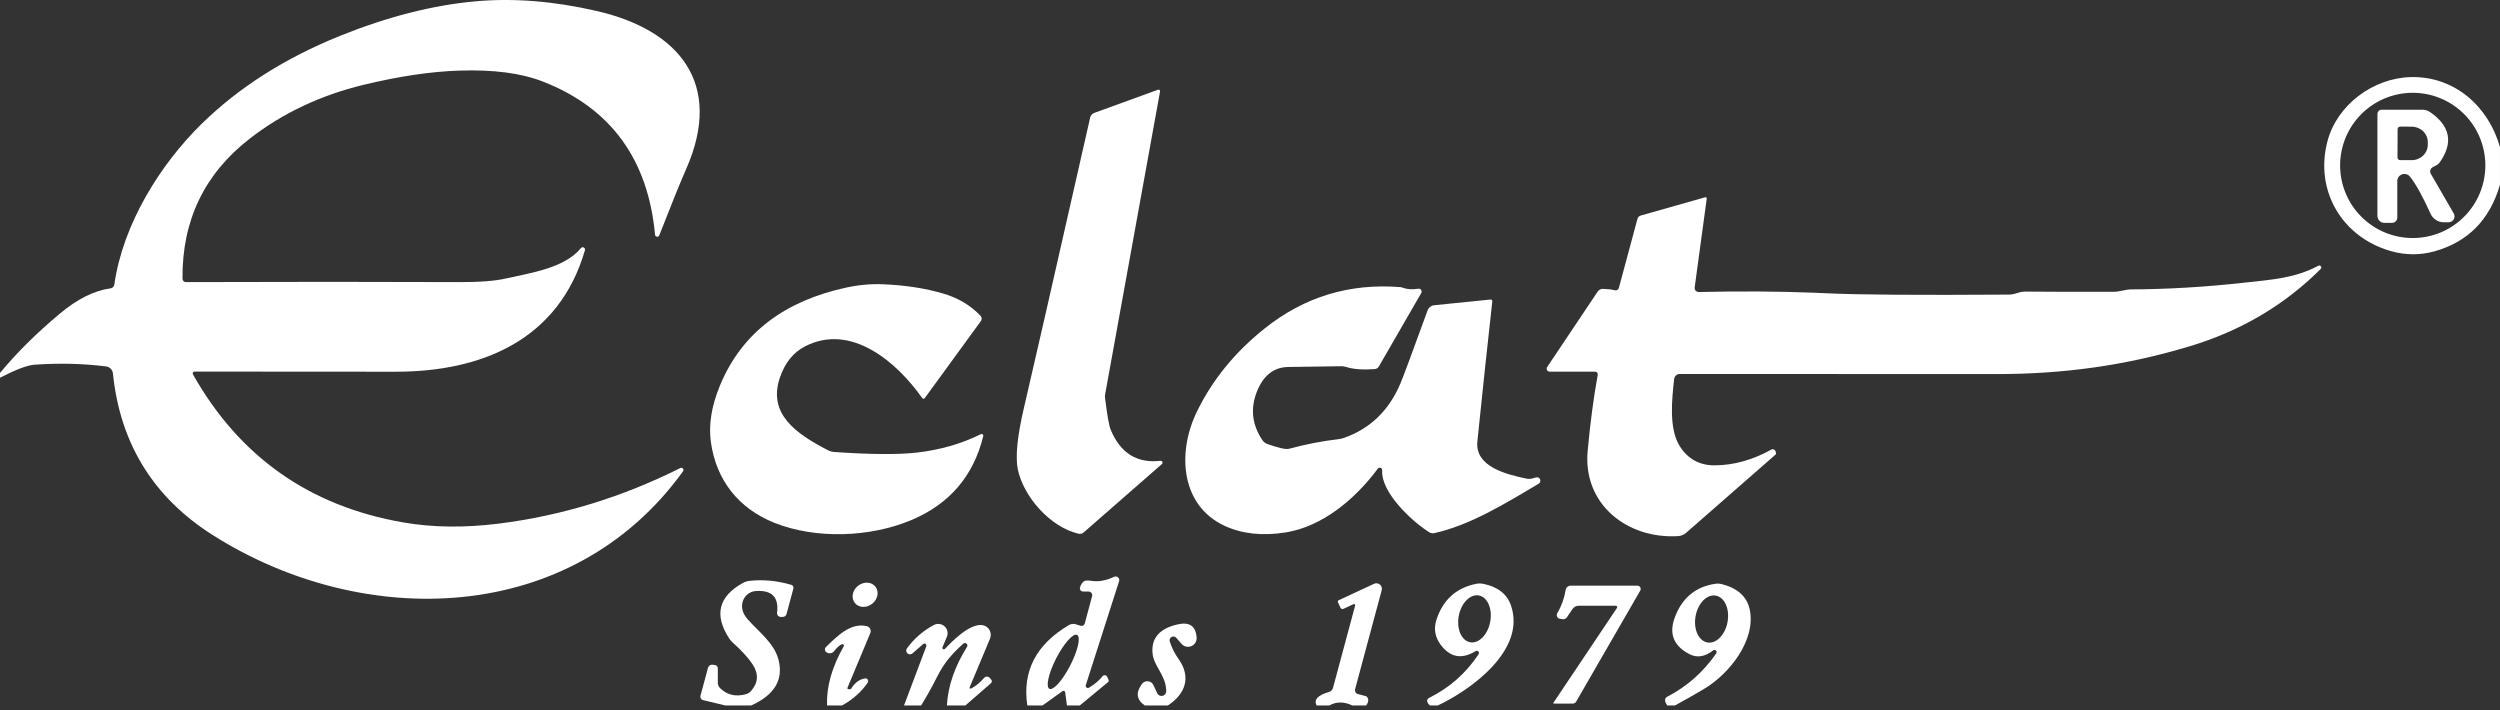 <svg width="176" height="50" viewBox="0 0 176 50" fill="none" xmlns="http://www.w3.org/2000/svg">
<rect x="0" y="0" width="176" height="50" fill="#333333" stroke="none"/>
<path d="M0 26.591V26.257C1.165 24.846 2.567 23.456 4.206 22.086C5.441 21.05 6.634 20.455 7.784 20.299C7.85 20.291 7.911 20.261 7.959 20.214C8.007 20.167 8.038 20.106 8.048 20.04C8.659 15.732 11.321 11.539 14.186 8.728C16.811 6.158 20.055 4.093 23.918 2.532C27.271 1.18 30.451 0.368 33.458 0.095C36.136 -0.149 38.983 0.077 41.998 0.772C47.832 2.11 50.939 5.89 48.321 11.865C47.895 12.833 47.259 14.402 46.411 16.573C46.398 16.604 46.374 16.63 46.345 16.647C46.315 16.663 46.281 16.67 46.247 16.665C46.213 16.66 46.182 16.644 46.158 16.619C46.135 16.594 46.12 16.563 46.116 16.529C45.621 11.196 42.986 7.6 38.214 5.74C36.697 5.147 34.739 4.891 32.34 4.97C30.345 5.034 28.1 5.367 25.604 5.969C22.585 6.699 19.923 7.953 17.618 9.731C14.4 12.212 12.81 15.511 12.848 19.626C12.848 19.688 12.873 19.747 12.918 19.791C12.962 19.835 13.023 19.86 13.086 19.86C20.184 19.836 26.588 19.836 32.296 19.86C33.754 19.868 34.876 19.78 35.662 19.596C37.277 19.221 39.728 18.9 40.898 17.466C40.922 17.437 40.955 17.417 40.992 17.41C41.029 17.403 41.067 17.409 41.1 17.426C41.133 17.444 41.159 17.472 41.173 17.507C41.188 17.541 41.19 17.58 41.18 17.616C39.349 23.925 33.924 26.178 27.83 26.169C22.503 26.163 17.792 26.16 13.697 26.16C13.674 26.161 13.651 26.167 13.631 26.178C13.611 26.19 13.595 26.206 13.583 26.226C13.571 26.246 13.565 26.268 13.565 26.29C13.565 26.313 13.571 26.335 13.583 26.354C16.856 32.159 21.79 35.633 28.384 36.778C30.455 37.138 32.702 37.166 35.125 36.861C39.549 36.304 43.805 35 47.894 32.95C47.925 32.934 47.96 32.929 47.994 32.936C48.028 32.943 48.059 32.961 48.081 32.987C48.104 33.014 48.117 33.047 48.118 33.082C48.119 33.116 48.108 33.15 48.088 33.178C40.238 44.051 25.595 44.403 14.973 37.666C10.799 35.017 8.458 31.228 7.951 26.297C7.939 26.169 7.884 26.05 7.795 25.959C7.706 25.867 7.588 25.81 7.462 25.795C5.843 25.593 4.161 25.553 2.416 25.676C1.923 25.712 1.118 26.017 0 26.591Z" fill="white"/>
<path d="M175.999 10.355V13.004C175.286 15.465 173.752 17.027 171.397 17.69C170.367 17.978 169.33 17.97 168.286 17.668C164.88 16.683 162.949 13.435 163.846 9.968C164.511 7.39 167.067 5.489 169.729 5.428C172.778 5.357 175.176 7.46 175.999 10.355ZM174.969 11.645C174.969 10.289 174.431 8.988 173.472 8.029C172.513 7.071 171.213 6.532 169.857 6.532C168.501 6.532 167.2 7.071 166.241 8.029C165.283 8.988 164.744 10.289 164.744 11.645C164.744 12.316 164.876 12.981 165.133 13.601C165.39 14.222 165.767 14.785 166.241 15.26C167.2 16.219 168.501 16.758 169.857 16.758C170.528 16.758 171.193 16.625 171.813 16.368C172.434 16.111 172.997 15.735 173.472 15.26C173.947 14.785 174.323 14.222 174.58 13.601C174.837 12.981 174.969 12.316 174.969 11.645Z" fill="white"/>
<path d="M81.698 32.439C81.726 32.437 81.753 32.443 81.777 32.457C81.801 32.471 81.82 32.492 81.831 32.517C81.842 32.542 81.845 32.571 81.84 32.598C81.834 32.625 81.82 32.649 81.799 32.668L76.286 37.486C76.239 37.528 76.181 37.558 76.119 37.573C76.057 37.589 75.992 37.589 75.93 37.574C73.893 37.099 72.027 34.916 71.649 33.016C71.476 32.127 71.621 30.695 72.084 28.721C72.554 26.735 74.108 19.92 76.748 8.274C76.764 8.201 76.799 8.133 76.849 8.077C76.899 8.02 76.963 7.976 77.034 7.949L81.527 6.316C81.544 6.31 81.563 6.308 81.582 6.311C81.6 6.314 81.618 6.322 81.632 6.334C81.646 6.347 81.657 6.362 81.663 6.38C81.67 6.398 81.671 6.417 81.668 6.435L77.8 27.771C77.785 27.838 77.782 27.908 77.791 27.977C77.941 29.209 78.074 29.968 78.192 30.252C78.878 31.904 80.047 32.633 81.698 32.439Z" fill="white"/>
<path d="M171.124 12.226L172.743 15.028C172.78 15.091 172.799 15.163 172.799 15.236C172.799 15.309 172.779 15.38 172.743 15.443C172.706 15.506 172.654 15.558 172.59 15.594C172.527 15.63 172.456 15.649 172.383 15.649H172.044C171.849 15.649 171.657 15.593 171.493 15.488C171.328 15.383 171.197 15.232 171.115 15.055C170.552 13.811 170.067 12.937 169.659 12.432C169.594 12.352 169.505 12.294 169.405 12.265C169.305 12.237 169.199 12.241 169.101 12.275C169.004 12.309 168.92 12.373 168.86 12.457C168.801 12.541 168.77 12.642 168.77 12.745V15.314C168.77 15.414 168.731 15.509 168.662 15.579C168.593 15.649 168.499 15.688 168.401 15.688H167.855C167.727 15.688 167.604 15.637 167.513 15.547C167.422 15.456 167.371 15.333 167.371 15.204V8.024C167.371 7.944 167.402 7.868 167.457 7.812C167.513 7.756 167.588 7.724 167.666 7.724H170.535C170.73 7.724 170.921 7.784 171.085 7.896C172.499 8.873 172.726 10.046 171.767 11.416C171.577 11.684 171.34 11.68 171.173 11.843C171.124 11.892 171.092 11.957 171.083 12.026C171.075 12.095 171.089 12.165 171.124 12.226ZM168.792 9.093L168.783 11.09C168.783 11.138 168.802 11.184 168.836 11.218C168.87 11.252 168.916 11.271 168.964 11.271L169.778 11.275C169.927 11.276 170.075 11.248 170.213 11.194C170.351 11.139 170.476 11.06 170.582 10.959C170.688 10.858 170.772 10.738 170.829 10.606C170.887 10.473 170.917 10.332 170.917 10.188V10.012C170.919 9.723 170.8 9.445 170.588 9.239C170.376 9.034 170.088 8.918 169.787 8.917L168.973 8.912C168.925 8.912 168.879 8.931 168.845 8.965C168.811 8.999 168.792 9.045 168.792 9.093Z" fill="white"/>
<path d="M120.154 13.986L119.305 20.233C119.299 20.275 119.303 20.316 119.315 20.356C119.327 20.396 119.348 20.432 119.376 20.463C119.404 20.494 119.439 20.519 119.477 20.535C119.516 20.552 119.558 20.56 119.6 20.559C122.457 20.492 125.163 20.508 127.718 20.608C128.008 20.619 128.303 20.632 128.602 20.647C130.797 20.753 135.084 20.784 141.464 20.739C141.622 20.739 141.851 20.69 142.15 20.59C142.281 20.549 142.419 20.528 142.559 20.528C143.797 20.543 145.889 20.547 148.834 20.541C149.208 20.541 149.63 20.379 150.008 20.374C152.584 20.363 155.224 20.207 157.928 19.908C160.023 19.679 161.554 19.582 163.208 18.711C163.238 18.694 163.274 18.688 163.308 18.695C163.341 18.702 163.372 18.721 163.392 18.749C163.413 18.776 163.423 18.811 163.42 18.845C163.417 18.88 163.401 18.912 163.376 18.936C160.821 21.488 157.736 23.305 154.122 24.387C149.687 25.72 145.309 26.345 140.438 26.336C135.331 26.328 127.935 26.325 118.249 26.328C118.153 26.328 118.061 26.364 117.99 26.428C117.918 26.492 117.873 26.58 117.862 26.675C117.704 28.087 117.47 30.182 118.262 31.423C118.837 32.32 119.654 32.766 120.713 32.76C122.051 32.754 123.381 32.385 124.704 31.651C124.731 31.636 124.761 31.628 124.792 31.626C124.822 31.624 124.853 31.629 124.882 31.641C124.91 31.653 124.935 31.671 124.956 31.694C124.976 31.718 124.991 31.745 124.999 31.775L125.034 31.898C125.039 31.916 125.039 31.935 125.034 31.953C125.028 31.971 125.018 31.987 125.003 31.999L118.694 37.517C118.539 37.648 118.348 37.727 118.148 37.741C114.606 37.965 111.42 35.537 111.772 31.739C111.951 29.789 112.187 28.004 112.481 26.385C112.486 26.358 112.485 26.331 112.478 26.304C112.471 26.278 112.459 26.254 112.441 26.233C112.423 26.212 112.401 26.195 112.376 26.183C112.351 26.171 112.324 26.165 112.296 26.165H109.097C109.059 26.165 109.021 26.154 108.988 26.134C108.955 26.115 108.928 26.087 108.91 26.053C108.892 26.02 108.883 25.982 108.885 25.944C108.887 25.906 108.9 25.87 108.921 25.839L112.476 20.528C112.518 20.466 112.574 20.416 112.64 20.382C112.705 20.348 112.778 20.332 112.85 20.335C113.194 20.346 113.469 20.38 113.678 20.436C113.738 20.452 113.803 20.444 113.857 20.412C113.912 20.381 113.952 20.329 113.968 20.269L115.279 15.402C115.294 15.348 115.323 15.298 115.363 15.258C115.403 15.217 115.453 15.188 115.508 15.174L120.04 13.889C120.054 13.884 120.07 13.883 120.084 13.886C120.099 13.889 120.113 13.896 120.124 13.905C120.136 13.915 120.145 13.927 120.15 13.941C120.155 13.956 120.157 13.971 120.154 13.986Z" fill="white"/>
<path d="M65.103 28.026C65.092 28.04 65.079 28.052 65.063 28.059C65.047 28.067 65.029 28.071 65.011 28.071C64.994 28.07 64.977 28.066 64.961 28.057C64.945 28.049 64.932 28.036 64.922 28.021C63.18 25.544 59.937 22.689 56.659 24.392C55.853 24.811 55.272 25.53 54.917 26.547C54.015 29.135 56.039 30.529 58.27 31.687C58.418 31.765 58.583 31.811 58.754 31.823C61.282 31.996 63.199 32.011 64.504 31.867C66.165 31.679 67.681 31.245 69.054 30.565C69.075 30.555 69.097 30.551 69.12 30.553C69.142 30.556 69.164 30.565 69.181 30.579C69.199 30.594 69.212 30.613 69.219 30.634C69.226 30.656 69.227 30.679 69.221 30.701C68.535 33.508 66.85 35.478 64.166 36.61C61.275 37.829 57.451 37.974 54.521 36.808C52.004 35.805 50.42 33.812 50.046 31.119C49.879 29.913 50.087 28.599 50.671 27.177C52.268 23.278 55.427 21.157 59.524 20.256C60.433 20.056 61.32 19.975 62.186 20.014C63.737 20.078 65.141 20.295 66.397 20.665C67.447 20.97 68.324 21.492 69.028 22.231C69.075 22.281 69.103 22.345 69.108 22.413C69.113 22.482 69.094 22.549 69.054 22.605L65.103 28.026Z" fill="white"/>
<path d="M97.306 33.112C97.309 33.074 97.301 33.036 97.28 33.004C97.26 32.971 97.23 32.947 97.194 32.934C97.158 32.92 97.119 32.92 97.082 32.931C97.046 32.943 97.015 32.966 96.993 32.998C95.387 35.167 93.077 37.063 90.543 37.477C88.882 37.747 87.43 37.59 86.187 37.006C83.155 35.585 82.838 31.907 84.26 28.985C85.348 26.744 86.942 24.788 89.042 23.116C91.838 20.889 95.026 19.923 98.608 20.216C98.658 20.222 98.706 20.234 98.753 20.251C99.052 20.371 99.418 20.396 99.849 20.326C99.887 20.32 99.926 20.324 99.962 20.34C99.997 20.355 100.027 20.38 100.049 20.412C100.071 20.444 100.083 20.481 100.084 20.52C100.085 20.558 100.075 20.596 100.056 20.63L97.068 25.804C97.04 25.855 96.999 25.899 96.95 25.93C96.9 25.962 96.844 25.98 96.786 25.984C95.942 26.046 95.271 25.996 94.776 25.835C94.662 25.8 94.543 25.782 94.424 25.782C94.28 25.785 93.038 25.802 90.697 25.835C89.673 25.849 88.934 26.433 88.479 27.586C88.016 28.771 88.146 29.905 88.871 30.987C88.956 31.113 89.078 31.207 89.218 31.256C90.016 31.54 90.525 31.653 90.745 31.594C91.918 31.277 93.08 31.052 94.23 30.917C94.359 30.902 94.487 30.873 94.613 30.829C96.452 30.183 97.775 28.912 98.582 27.014C98.802 26.495 99.442 24.773 100.504 21.848C100.54 21.751 100.603 21.665 100.685 21.602C100.768 21.538 100.867 21.498 100.971 21.488L104.931 21.087C104.948 21.086 104.965 21.088 104.981 21.094C104.997 21.1 105.012 21.109 105.024 21.122C105.036 21.134 105.045 21.148 105.051 21.164C105.057 21.18 105.06 21.198 105.058 21.215C104.727 24.177 104.376 27.466 104.007 31.079C103.822 32.87 106.088 33.407 107.478 33.697C107.609 33.724 107.744 33.719 107.874 33.684L108.138 33.609C108.195 33.594 108.254 33.6 108.307 33.626C108.359 33.651 108.4 33.694 108.423 33.748C108.446 33.801 108.449 33.861 108.432 33.916C108.414 33.972 108.377 34.019 108.328 34.05C105.877 35.51 103.466 36.975 100.988 37.53C100.926 37.545 100.86 37.548 100.796 37.537C100.732 37.527 100.67 37.503 100.614 37.468C99.418 36.72 97.209 34.674 97.306 33.112Z" fill="white"/>
<path d="M76.018 49.665H75.112L74.988 48.732C74.985 48.712 74.977 48.694 74.965 48.678C74.953 48.662 74.936 48.65 74.918 48.642C74.9 48.634 74.879 48.631 74.859 48.633C74.839 48.635 74.82 48.642 74.804 48.653L73.391 49.665H72.322C71.964 47.257 72.939 45.371 75.248 44.007C75.324 43.962 75.408 43.935 75.495 43.926C75.581 43.916 75.668 43.926 75.75 43.954L76.071 44.055C76.101 44.065 76.132 44.068 76.163 44.065C76.194 44.062 76.224 44.053 76.252 44.038C76.279 44.023 76.303 44.003 76.323 43.979C76.343 43.955 76.357 43.927 76.366 43.897L76.885 41.965C76.895 41.927 76.896 41.888 76.888 41.85C76.88 41.811 76.864 41.775 76.839 41.744C76.815 41.713 76.784 41.688 76.749 41.671C76.713 41.653 76.674 41.644 76.634 41.644H76.247C76.212 41.644 76.178 41.636 76.147 41.62C76.116 41.605 76.089 41.582 76.068 41.555C76.047 41.527 76.033 41.495 76.026 41.461C76.02 41.426 76.022 41.391 76.031 41.358C76.096 41.15 76.19 41.004 76.313 40.922C76.41 40.861 76.584 40.85 76.837 40.892C77.326 40.971 77.862 40.875 78.442 40.605C78.487 40.585 78.536 40.578 78.584 40.586C78.632 40.593 78.676 40.614 78.713 40.646C78.749 40.678 78.775 40.72 78.788 40.767C78.801 40.813 78.8 40.863 78.786 40.909L76.44 48.231C76.43 48.261 76.429 48.294 76.438 48.325C76.447 48.355 76.465 48.383 76.49 48.403C76.516 48.422 76.546 48.434 76.579 48.435C76.611 48.437 76.642 48.428 76.669 48.411C77.077 48.165 77.394 47.896 77.62 47.606C77.64 47.58 77.666 47.56 77.696 47.548C77.726 47.536 77.759 47.531 77.791 47.535C77.824 47.539 77.854 47.551 77.881 47.571C77.907 47.59 77.927 47.616 77.941 47.645L78.042 47.861C78.055 47.889 78.057 47.92 78.05 47.949C78.043 47.979 78.026 48.005 78.002 48.024L76.018 49.665ZM73.877 48.492C74.007 48.559 74.236 48.424 74.511 48.115C74.786 47.807 75.087 47.351 75.345 46.847C75.473 46.598 75.587 46.345 75.681 46.102C75.775 45.859 75.846 45.631 75.891 45.431C75.935 45.231 75.953 45.063 75.942 44.937C75.931 44.811 75.892 44.729 75.828 44.696C75.697 44.629 75.469 44.764 75.193 45.073C74.918 45.381 74.618 45.837 74.359 46.34C74.231 46.59 74.117 46.843 74.023 47.086C73.93 47.329 73.858 47.557 73.814 47.757C73.769 47.957 73.751 48.124 73.762 48.251C73.773 48.377 73.812 48.459 73.877 48.492Z" fill="white"/>
<path d="M52.884 49.665H51.062L49.487 49.287C49.456 49.278 49.426 49.264 49.4 49.245C49.374 49.225 49.352 49.2 49.336 49.173C49.32 49.145 49.309 49.114 49.305 49.082C49.301 49.051 49.303 49.018 49.311 48.987L49.844 47.012C49.862 46.943 49.904 46.884 49.963 46.844C50.021 46.805 50.091 46.788 50.16 46.796L50.332 46.818C50.388 46.825 50.44 46.852 50.477 46.894C50.514 46.936 50.535 46.991 50.534 47.047V48.068C50.534 48.139 50.549 48.209 50.577 48.274C50.605 48.339 50.646 48.398 50.697 48.446C51.19 48.93 51.797 49.071 52.519 48.869C52.654 48.831 52.775 48.756 52.866 48.653C53.386 48.072 53.424 47.443 52.981 46.766C52.688 46.32 52.218 45.806 51.573 45.225C51.474 45.135 51.388 45.033 51.318 44.922C50.265 43.285 50.589 41.993 52.29 41.045C52.429 40.967 52.583 40.916 52.743 40.896C53.702 40.784 54.691 40.877 55.709 41.173C55.762 41.188 55.806 41.224 55.834 41.272C55.861 41.321 55.868 41.378 55.854 41.433L55.37 43.232C55.354 43.289 55.32 43.34 55.273 43.375C55.226 43.411 55.169 43.43 55.11 43.43H54.965C54.928 43.431 54.892 43.423 54.858 43.408C54.825 43.393 54.794 43.37 54.77 43.343C54.745 43.315 54.727 43.282 54.716 43.246C54.705 43.21 54.701 43.173 54.706 43.136C54.841 42.041 54.342 41.532 53.21 41.609C52.981 41.624 52.763 41.715 52.591 41.869C52.419 42.023 52.302 42.23 52.259 42.458C52.189 42.848 52.311 43.224 52.624 43.584C53.412 44.486 54.512 45.27 54.811 46.462C55.163 47.861 54.521 48.929 52.884 49.665Z" fill="white"/>
<path d="M61.408 42.501C61.806 42.182 61.903 41.642 61.625 41.295C61.347 40.948 60.799 40.925 60.401 41.244C60.002 41.563 59.905 42.103 60.183 42.45C60.461 42.797 61.009 42.82 61.408 42.501Z" fill="white"/>
<path d="M96.176 49.665H95.208C94.613 49.386 94.073 49.386 93.589 49.665H92.687C92.481 49.257 92.772 48.941 93.558 48.715C93.626 48.696 93.689 48.659 93.739 48.608C93.789 48.557 93.825 48.494 93.844 48.424L95.402 42.634C95.406 42.618 95.405 42.6 95.4 42.584C95.395 42.568 95.385 42.554 95.373 42.543C95.36 42.533 95.345 42.526 95.329 42.524C95.313 42.522 95.297 42.525 95.283 42.533L94.574 42.863C94.538 42.879 94.496 42.881 94.458 42.867C94.42 42.853 94.389 42.824 94.372 42.788L94.192 42.401C94.18 42.375 94.179 42.346 94.189 42.319C94.198 42.292 94.218 42.269 94.244 42.255L96.735 41.098C96.802 41.067 96.876 41.056 96.949 41.066C97.023 41.075 97.091 41.106 97.148 41.154C97.204 41.201 97.246 41.264 97.268 41.334C97.29 41.405 97.291 41.48 97.272 41.551L95.397 48.526C95.388 48.56 95.386 48.596 95.39 48.632C95.395 48.667 95.407 48.702 95.425 48.733C95.443 48.764 95.467 48.791 95.495 48.813C95.524 48.835 95.556 48.851 95.591 48.86L96.167 49.014C96.191 49.023 96.21 49.035 96.224 49.049C96.374 49.213 96.358 49.419 96.176 49.665Z" fill="white"/>
<path d="M101.221 49.665H100.667C100.409 49.419 100.403 49.234 100.649 49.111C102.06 48.404 103.207 47.389 104.09 46.066C104.111 46.036 104.122 45.999 104.119 45.962C104.116 45.926 104.101 45.891 104.075 45.864C104.05 45.838 104.016 45.821 103.979 45.817C103.942 45.813 103.905 45.821 103.874 45.842C102.904 46.437 102.085 46.284 101.419 45.384C101.023 44.847 100.924 44.269 101.12 43.65C101.575 42.228 102.519 41.376 103.954 41.094C104.096 41.068 104.242 41.068 104.385 41.094C105.435 41.299 106.099 41.816 106.378 42.643C107.438 45.78 103.549 48.565 101.221 49.665ZM103.496 45.215C103.641 45.242 103.793 45.226 103.943 45.168C104.093 45.111 104.237 45.012 104.369 44.878C104.5 44.745 104.616 44.578 104.709 44.389C104.802 44.199 104.871 43.99 104.911 43.774C104.993 43.337 104.955 42.896 104.805 42.548C104.655 42.2 104.406 41.974 104.112 41.919C103.967 41.892 103.815 41.907 103.665 41.965C103.515 42.023 103.371 42.121 103.239 42.255C103.108 42.389 102.992 42.555 102.899 42.745C102.806 42.934 102.737 43.143 102.697 43.359C102.615 43.797 102.653 44.237 102.803 44.585C102.953 44.933 103.202 45.16 103.496 45.215Z" fill="white"/>
<path d="M117.916 49.665H117.379C117.162 49.363 117.168 49.153 117.397 49.036C118.773 48.323 119.917 47.308 120.829 45.991C120.848 45.961 120.855 45.925 120.851 45.89C120.846 45.855 120.829 45.822 120.803 45.798C120.778 45.773 120.744 45.759 120.709 45.756C120.673 45.754 120.638 45.764 120.609 45.784C120.028 46.242 119.468 46.33 118.928 46.048C117.834 45.476 117.488 44.632 117.89 43.514C118.397 42.103 119.362 41.296 120.785 41.094C120.918 41.074 121.056 41.081 121.19 41.116C122.313 41.398 122.975 41.986 123.174 42.88C123.654 45.036 121.757 47.443 119.953 48.508C119.287 48.904 118.608 49.29 117.916 49.665ZM120.198 45.23C120.345 45.256 120.499 45.24 120.651 45.182C120.803 45.123 120.949 45.024 121.081 44.89C121.213 44.755 121.328 44.588 121.421 44.398C121.514 44.208 121.581 43.999 121.62 43.782C121.699 43.345 121.656 42.904 121.5 42.556C121.345 42.209 121.09 41.984 120.791 41.93C120.643 41.903 120.489 41.92 120.338 41.978C120.186 42.036 120.04 42.136 119.908 42.27C119.776 42.404 119.66 42.571 119.568 42.761C119.475 42.951 119.407 43.161 119.369 43.377C119.29 43.815 119.333 44.256 119.488 44.603C119.644 44.951 119.899 45.176 120.198 45.23Z" fill="white"/>
<path d="M113.749 42.643H111.145C111.057 42.642 110.97 42.664 110.893 42.706C110.815 42.747 110.749 42.807 110.7 42.88L110.317 43.448C110.28 43.504 110.227 43.547 110.165 43.572C110.103 43.597 110.035 43.603 109.97 43.589L109.776 43.549C109.739 43.538 109.705 43.518 109.677 43.492C109.649 43.466 109.627 43.433 109.613 43.397C109.599 43.361 109.593 43.323 109.596 43.284C109.6 43.246 109.611 43.208 109.631 43.175C109.933 42.659 110.13 42.112 110.221 41.534C110.234 41.449 110.278 41.372 110.344 41.316C110.41 41.261 110.494 41.23 110.581 41.23H115.272C115.312 41.23 115.352 41.241 115.388 41.261C115.423 41.282 115.452 41.311 115.473 41.346C115.493 41.381 115.504 41.421 115.504 41.462C115.505 41.502 115.494 41.542 115.474 41.578L110.96 49.397C110.936 49.438 110.901 49.472 110.86 49.496C110.818 49.52 110.771 49.533 110.722 49.533H109.389C109.383 49.533 109.377 49.532 109.371 49.529C109.366 49.525 109.361 49.521 109.358 49.516C109.355 49.51 109.354 49.504 109.354 49.498C109.354 49.492 109.355 49.486 109.358 49.48L113.833 42.801C113.843 42.786 113.85 42.768 113.851 42.75C113.852 42.731 113.848 42.713 113.839 42.697C113.83 42.68 113.818 42.667 113.802 42.657C113.786 42.648 113.768 42.643 113.749 42.643Z" fill="white"/>
<path d="M82.218 49.665H80.59C80.006 49.257 79.942 48.751 80.396 48.147C80.445 48.082 80.51 48.03 80.585 47.997C80.659 47.964 80.741 47.951 80.823 47.96C80.904 47.968 80.981 47.998 81.048 48.045C81.114 48.093 81.167 48.157 81.201 48.231L81.47 48.803C81.501 48.872 81.555 48.928 81.623 48.962C81.69 48.996 81.768 49.005 81.842 48.988C81.916 48.971 81.983 48.929 82.031 48.868C82.078 48.808 82.104 48.734 82.103 48.657C82.095 47.522 81.206 46.915 81.135 45.952C81.056 44.904 81.65 44.239 82.918 43.954C83.748 43.769 84.189 44.08 84.242 44.887C84.25 45.014 84.219 45.14 84.151 45.249C84.084 45.357 83.985 45.441 83.868 45.49C83.75 45.539 83.621 45.549 83.498 45.52C83.374 45.491 83.264 45.423 83.181 45.327L82.808 44.9C82.767 44.853 82.711 44.822 82.65 44.812C82.589 44.801 82.526 44.812 82.472 44.843C82.419 44.873 82.377 44.921 82.355 44.979C82.332 45.037 82.331 45.101 82.35 45.16C82.494 45.605 82.702 46.019 82.975 46.4C83.859 47.645 83.481 48.838 82.218 49.665Z" fill="white"/>
<path d="M59.28 49.665H58.224C58.175 48.354 58.566 46.965 59.399 45.498C59.41 45.48 59.415 45.459 59.413 45.438C59.411 45.416 59.402 45.396 59.388 45.38C59.373 45.364 59.354 45.353 59.332 45.348C59.31 45.343 59.288 45.345 59.267 45.353C59.094 45.429 58.914 45.591 58.726 45.837C58.671 45.908 58.594 45.959 58.507 45.98C58.42 46.002 58.328 45.993 58.246 45.956L58.211 45.938C58.176 45.922 58.145 45.898 58.122 45.867C58.099 45.836 58.083 45.799 58.077 45.761C58.071 45.722 58.075 45.682 58.087 45.645C58.1 45.608 58.121 45.574 58.15 45.547C58.937 44.785 59.879 43.813 61.023 44.081C61.073 44.093 61.12 44.116 61.161 44.148C61.202 44.18 61.235 44.221 61.258 44.267C61.282 44.314 61.295 44.365 61.297 44.417C61.299 44.469 61.289 44.522 61.269 44.57L59.663 48.416C59.658 48.427 59.656 48.44 59.657 48.453C59.658 48.465 59.662 48.477 59.669 48.488C59.676 48.498 59.686 48.507 59.697 48.513C59.708 48.519 59.721 48.522 59.734 48.521H59.879C59.884 48.521 59.889 48.52 59.894 48.517C59.899 48.515 59.902 48.512 59.905 48.508C60.166 48.074 60.496 47.825 60.895 47.76C60.933 47.753 60.971 47.758 61.006 47.773C61.041 47.788 61.07 47.814 61.091 47.846C61.112 47.877 61.122 47.915 61.122 47.953C61.122 47.991 61.11 48.028 61.089 48.059C60.637 48.713 60.034 49.249 59.28 49.665Z" fill="white"/>
<path d="M67.959 49.665H66.661C66.74 48.292 67.214 46.915 68.082 45.533C68.103 45.497 68.11 45.455 68.102 45.414C68.095 45.373 68.073 45.337 68.041 45.31C68.009 45.284 67.968 45.27 67.927 45.27C67.885 45.271 67.845 45.286 67.814 45.313C67.017 46.044 66.498 46.603 65.957 47.676C65.614 48.357 65.244 49.02 64.848 49.665H63.643L65.213 45.494C65.224 45.465 65.224 45.432 65.214 45.403C65.205 45.373 65.186 45.347 65.16 45.33C65.135 45.312 65.105 45.303 65.075 45.305C65.045 45.307 65.016 45.319 64.993 45.34L64.241 45.995C64.192 46.04 64.128 46.065 64.062 46.066C63.996 46.066 63.932 46.041 63.883 45.996C63.834 45.951 63.804 45.889 63.799 45.823C63.793 45.757 63.813 45.691 63.854 45.639C64.37 44.938 65.002 44.391 65.75 43.998C65.87 43.935 66.005 43.911 66.139 43.928C66.273 43.945 66.398 44.003 66.498 44.094C66.597 44.185 66.666 44.304 66.695 44.436C66.725 44.568 66.713 44.705 66.661 44.83L66.353 45.56C66.341 45.583 66.339 45.61 66.345 45.635C66.352 45.66 66.368 45.682 66.39 45.696C66.412 45.71 66.438 45.716 66.463 45.712C66.489 45.708 66.513 45.694 66.529 45.674C66.934 45.248 68.227 43.883 69.151 44.007C69.257 44.021 69.357 44.06 69.445 44.12C69.533 44.179 69.606 44.258 69.658 44.35C69.711 44.442 69.742 44.545 69.749 44.651C69.755 44.757 69.738 44.863 69.697 44.962L68.263 48.389C68.258 48.402 68.257 48.417 68.26 48.43C68.263 48.444 68.271 48.456 68.281 48.466C68.292 48.475 68.305 48.481 68.319 48.483C68.332 48.486 68.347 48.483 68.359 48.477C68.703 48.295 69.008 48.046 69.275 47.729C69.299 47.699 69.33 47.675 69.365 47.658C69.399 47.642 69.437 47.633 69.476 47.632C69.514 47.632 69.553 47.64 69.588 47.656C69.623 47.672 69.654 47.695 69.679 47.725L69.776 47.835C69.793 47.853 69.805 47.875 69.814 47.899C69.822 47.922 69.825 47.948 69.823 47.972C69.822 47.998 69.815 48.022 69.804 48.044C69.793 48.067 69.778 48.087 69.759 48.103L67.959 49.665Z" fill="white"/>
</svg>
